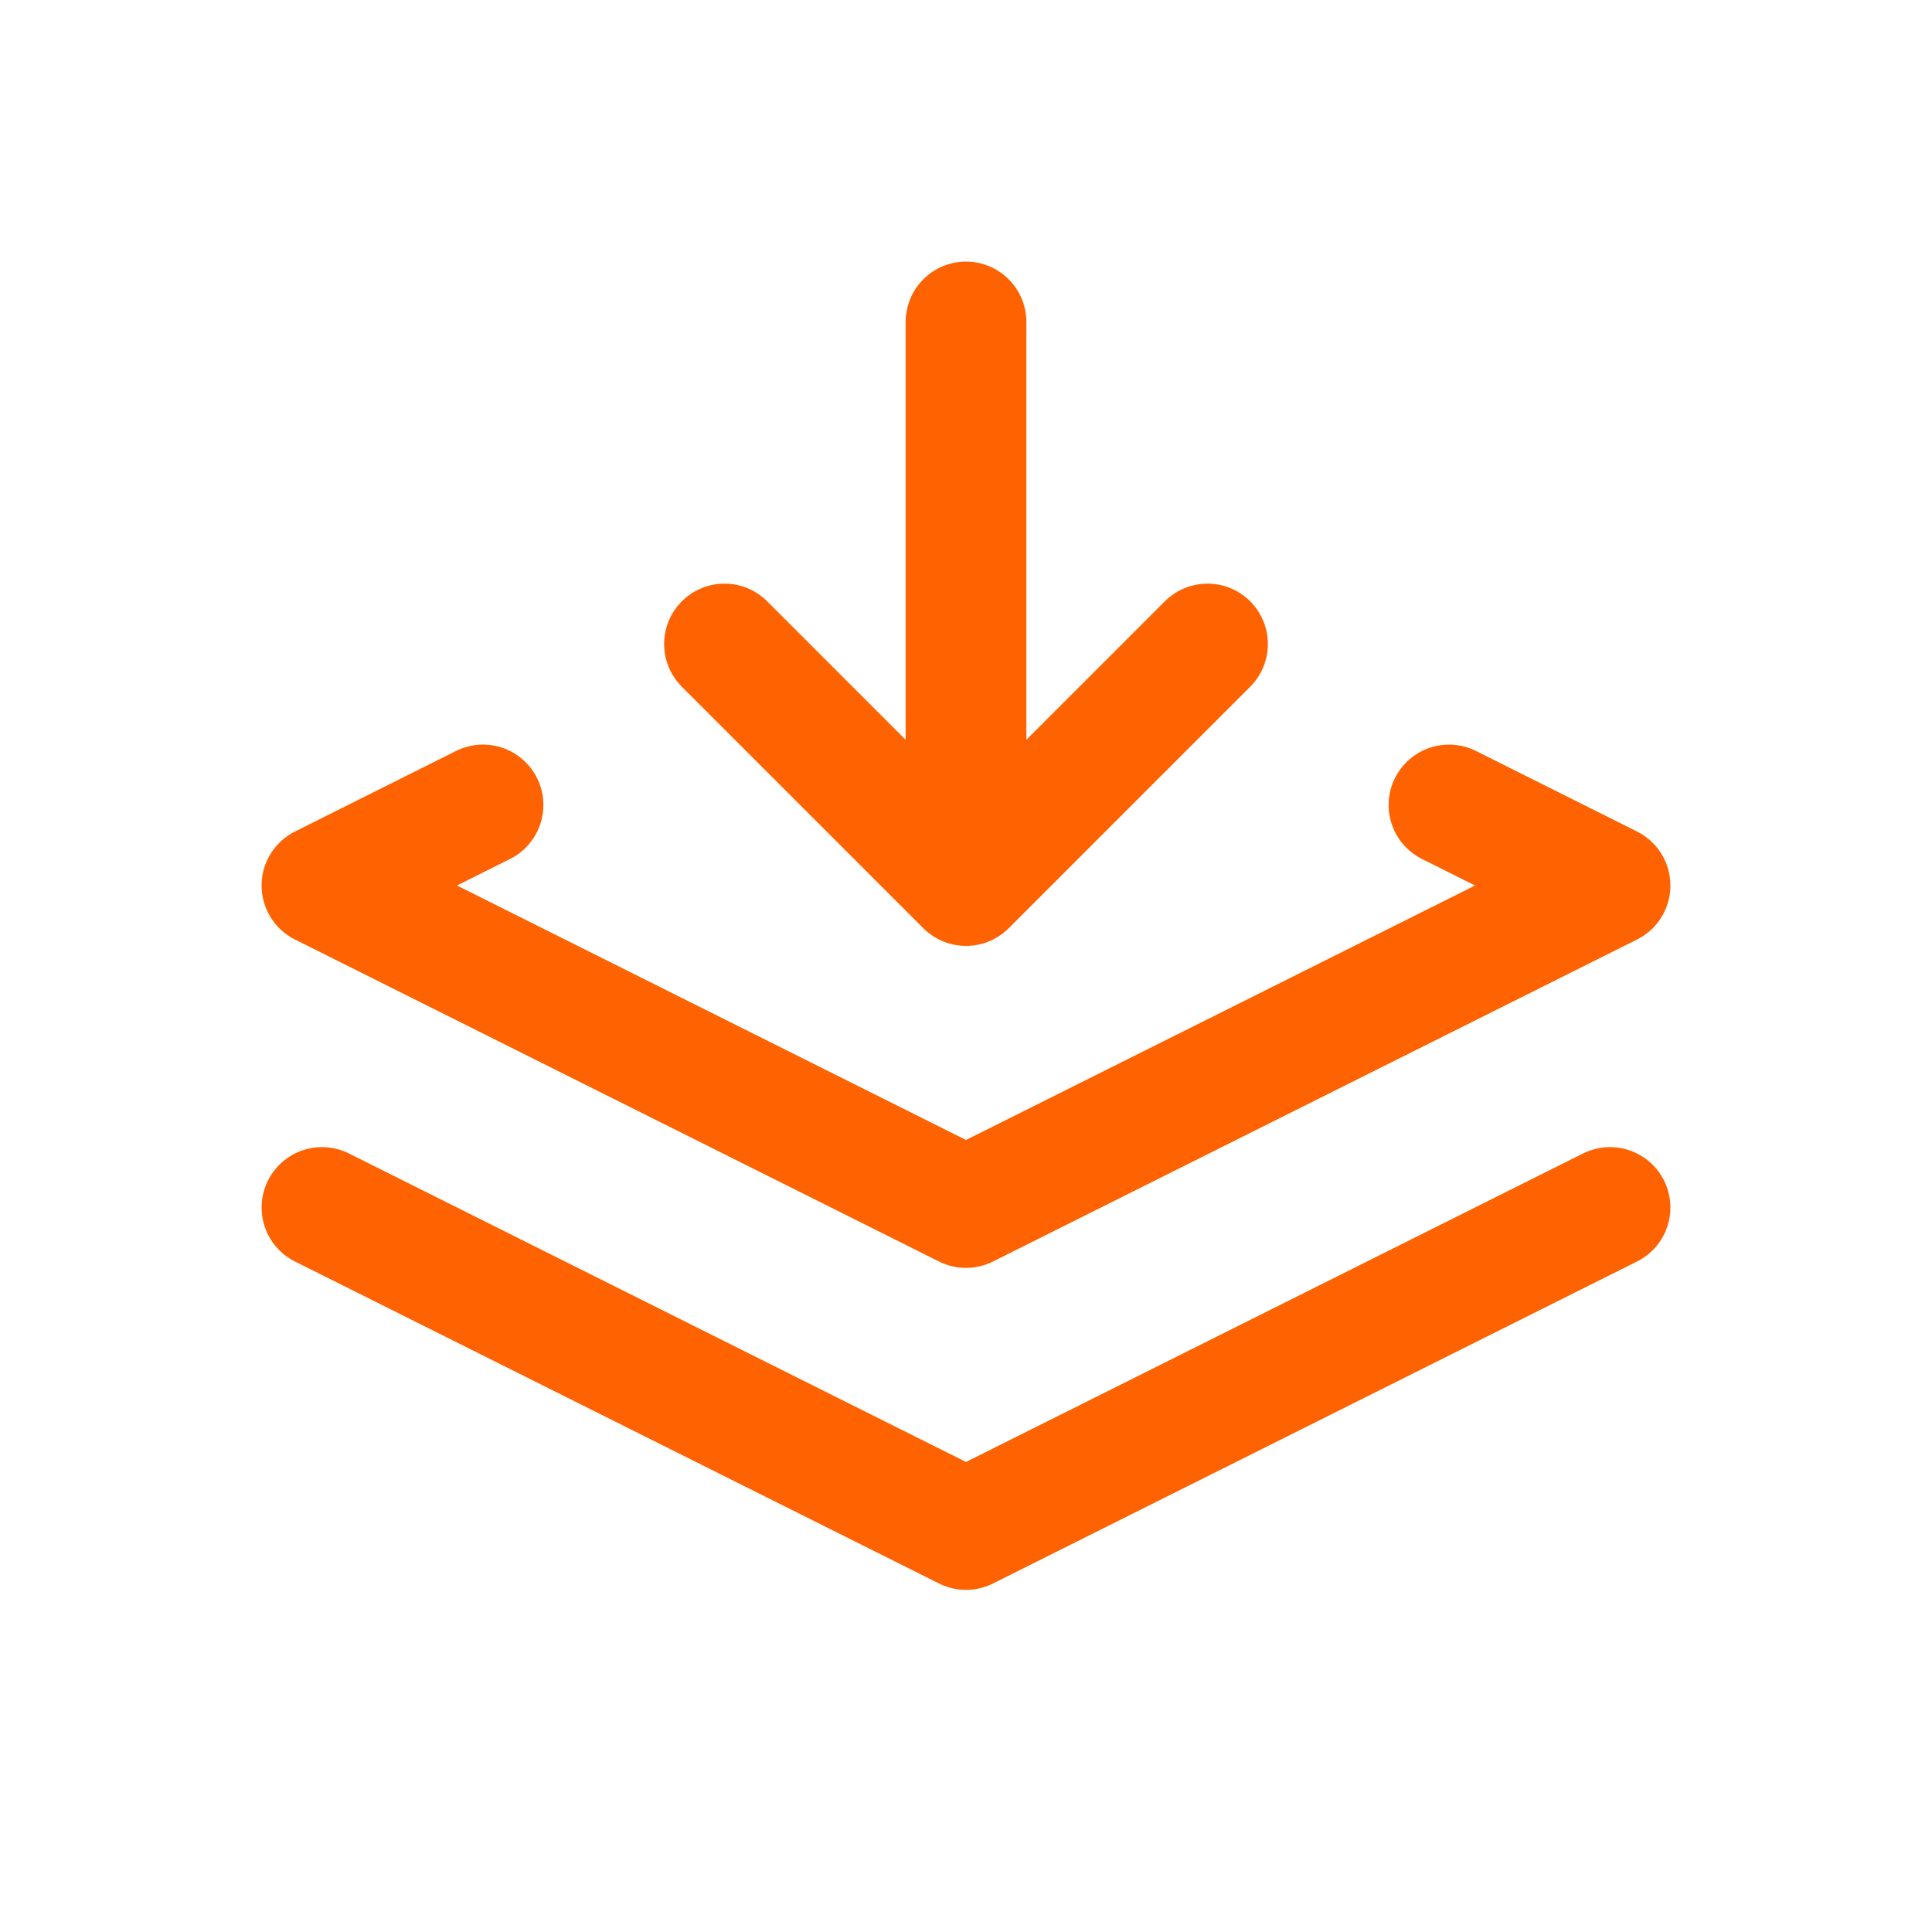 <svg width="32" height="32" viewBox="0 0 32 32" fill="none" xmlns="http://www.w3.org/2000/svg">
<path d="M8 13.333L5.333 14.667L16 20L26.667 14.667L24 13.333M5.333 20L16 25.333L26.667 20M16 5.333V14.667M16 14.667L20 10.667M16 14.667L12 10.667" stroke="#FF6200" stroke-width="2" stroke-linecap="round" stroke-linejoin="round"/>
</svg>
